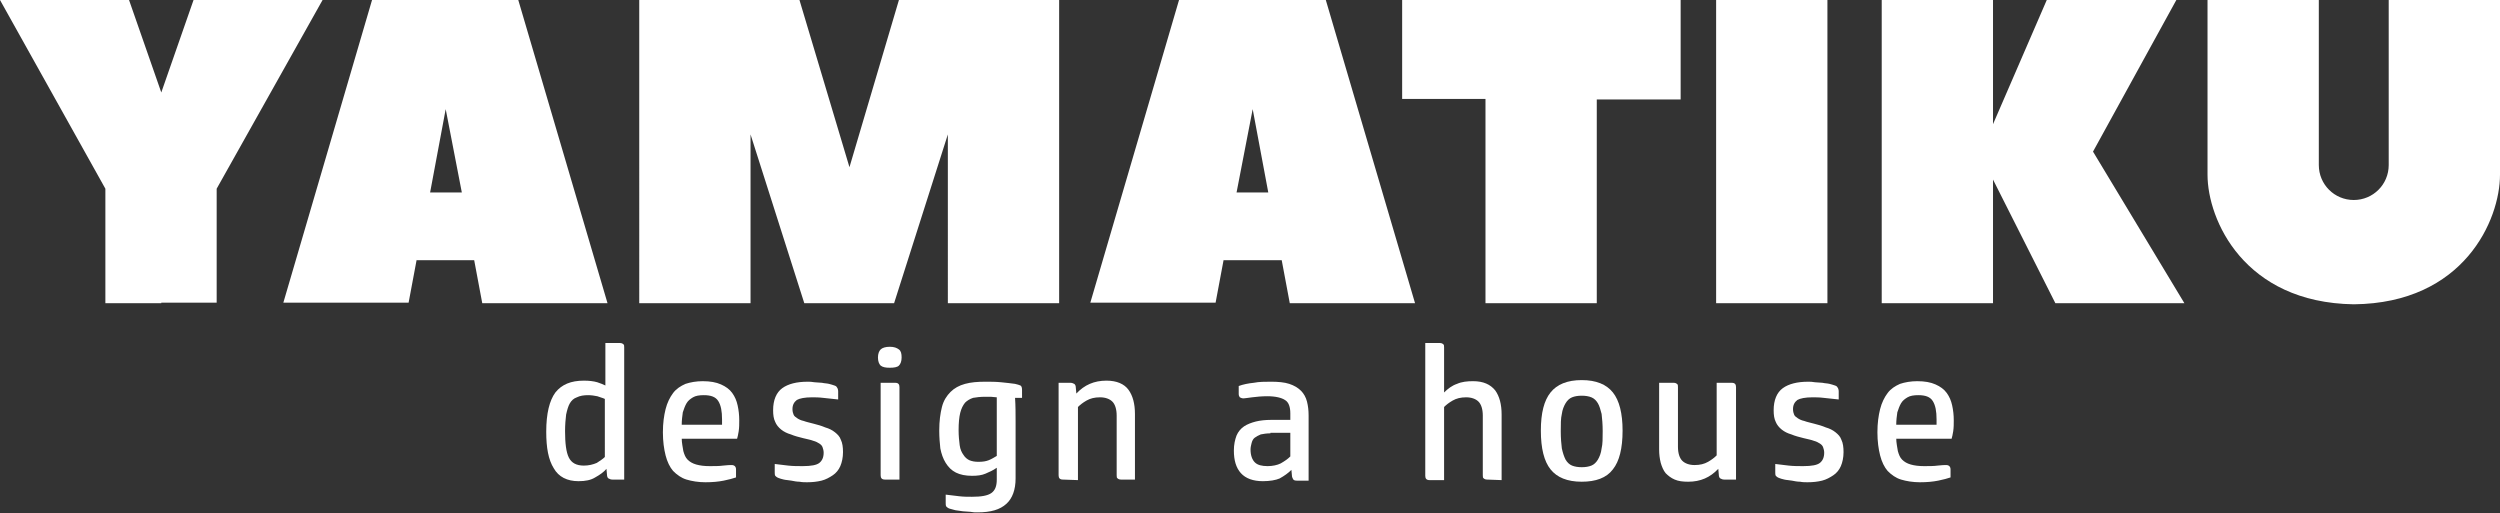 <?xml version="1.0" encoding="utf-8"?>
<!-- Generator: Adobe Illustrator 26.5.3, SVG Export Plug-In . SVG Version: 6.00 Build 0)  -->
<svg version="1.1" id="レイヤー_1" xmlns="http://www.w3.org/2000/svg" xmlns:xlink="http://www.w3.org/1999/xlink" x="0px"
	 y="0px" viewBox="0 0 465 95.5" style="enable-background:new 0 0 465 95.5;" xml:space="preserve">
<rect x="0" y="0" width="465" height="95.5" fill="#333333" stroke="none"/>
<style type="text/css">
	.st0{fill:#FFFFFF;}
</style>
<g>
	<path class="st0" d="M107.6,89.5c-2.1,0-3.7-0.8-4.6-2.4c-1-1.6-1.4-3.8-1.4-6.8c0-3.4,0.6-5.8,1.7-7.3c1.2-1.5,2.9-2.2,5.3-2.2
		c1,0,1.8,0.1,2.5,0.3c0.6,0.2,1.1,0.4,1.5,0.6v-7.9h2.7c0.3,0,0.5,0.1,0.6,0.2c0.2,0.1,0.2,0.3,0.2,0.6v24.6h-2.2
		c-0.3,0-0.5-0.1-0.7-0.2s-0.3-0.4-0.3-0.7l-0.1-1.1c-0.5,0.6-1.2,1.1-2.1,1.6C109.9,89.3,108.9,89.5,107.6,89.5 M112.5,74.2
		c-0.4-0.2-0.9-0.3-1.4-0.5c-0.5-0.1-1.1-0.2-1.7-0.2c-0.8,0-1.5,0.1-2.1,0.4c-0.6,0.2-1,0.6-1.3,1.1s-0.5,1.2-0.7,2.1
		c-0.1,0.8-0.2,1.9-0.2,3.1c0,2.2,0.2,3.9,0.7,4.9s1.4,1.5,2.8,1.5c0.9,0,1.7-0.2,2.4-0.5c0.6-0.4,1.1-0.7,1.5-1.1V74.2z"/>
	<path class="st0" d="M134.3,79c0-0.2,0-0.4,0-0.5s0-0.3,0-0.5c0-1.5-0.2-2.6-0.7-3.4s-1.4-1.1-2.7-1.1c-0.8,0-1.5,0.1-2,0.4
		s-0.9,0.6-1.2,1.1s-0.5,1.1-0.7,1.7c-0.1,0.7-0.2,1.5-0.2,2.3H134.3z M126.8,81.5c0,0.9,0.2,1.7,0.3,2.4c0.2,0.7,0.4,1.2,0.8,1.6
		c0.4,0.4,0.9,0.7,1.6,0.9c0.7,0.2,1.5,0.3,2.5,0.3c0.9,0,1.8,0,2.5-0.1c0.8-0.1,1.3-0.1,1.6-0.1c0.5,0,0.8,0.3,0.8,0.8v1.5
		c-0.6,0.2-1.3,0.4-2.3,0.6s-2.1,0.3-3.4,0.3c-1.3,0-2.5-0.2-3.5-0.5s-1.8-0.9-2.5-1.6c-0.6-0.7-1.1-1.7-1.4-2.9
		c-0.3-1.2-0.5-2.6-0.5-4.3c0-1.7,0.2-3.1,0.5-4.3c0.3-1.2,0.8-2.2,1.4-3c0.6-0.8,1.4-1.3,2.3-1.7c0.9-0.3,2-0.5,3.2-0.5
		c1.4,0,2.5,0.2,3.4,0.6s1.6,0.9,2.1,1.6s0.8,1.4,1,2.3s0.3,1.8,0.3,2.8c0,0.7,0,1.3-0.1,2c-0.1,0.6-0.2,1.1-0.3,1.4h-10.3V81.5z"/>
	<path class="st0" d="M144.1,86.3c0.8,0.1,1.6,0.2,2.5,0.3c0.9,0.1,1.8,0.1,2.7,0.1c1.6,0,2.6-0.2,3.1-0.6s0.8-1,0.8-1.9
		c0-0.4-0.1-0.7-0.2-1c-0.1-0.3-0.3-0.5-0.6-0.7s-0.7-0.4-1.1-0.5c-0.5-0.2-1.1-0.3-1.9-0.5c-0.8-0.2-1.6-0.4-2.3-0.7
		c-0.7-0.2-1.3-0.5-1.8-0.9s-0.9-0.9-1.1-1.4c-0.3-0.6-0.4-1.3-0.4-2.2c0-1.9,0.6-3.3,1.7-4.1c1.1-0.8,2.7-1.2,4.7-1.2
		c0.4,0,0.8,0,1.3,0.1c0.5,0,0.9,0.1,1.4,0.1c0.4,0.1,0.9,0.1,1.3,0.2c0.4,0.1,0.7,0.2,1,0.3c0.3,0.1,0.4,0.2,0.5,0.4
		c0.1,0.1,0.2,0.4,0.2,0.7v1.5c-1.1-0.1-2-0.2-2.8-0.3c-0.8-0.1-1.5-0.1-2.1-0.1c-1.3,0-2.3,0.2-2.8,0.5c-0.5,0.4-0.8,0.9-0.8,1.7
		c0,0.4,0.1,0.8,0.2,1c0.1,0.3,0.4,0.5,0.7,0.7s0.7,0.4,1.2,0.5c0.5,0.2,1.1,0.3,1.8,0.5c0.8,0.2,1.5,0.4,2.2,0.7
		c0.7,0.2,1.3,0.5,1.8,0.9s0.9,0.8,1.1,1.4c0.3,0.6,0.4,1.4,0.4,2.3c0,1-0.2,1.9-0.5,2.6s-0.8,1.3-1.4,1.7c-0.6,0.4-1.3,0.8-2.1,1
		s-1.7,0.3-2.7,0.3c-0.4,0-0.9,0-1.4-0.1c-0.5,0-1-0.1-1.5-0.2s-1-0.1-1.4-0.2s-0.8-0.2-1-0.3c-0.3-0.1-0.5-0.3-0.6-0.4
		c-0.1-0.2-0.1-0.4-0.1-0.7L144.1,86.3L144.1,86.3z"/>
	<path class="st0" d="M165.5,68.4c-0.8,0-1.3-0.1-1.7-0.4c-0.3-0.3-0.5-0.8-0.5-1.5s0.2-1.2,0.5-1.5s0.9-0.5,1.7-0.5
		s1.3,0.2,1.7,0.5s0.5,0.8,0.5,1.5s-0.2,1.2-0.5,1.5S166.3,68.4,165.5,68.4 M167.3,89.2h-2.7c-0.6,0-0.8-0.3-0.8-0.8V71.2h2.7
		c0.6,0,0.8,0.3,0.8,0.8V89.2z"/>
	<path class="st0" d="M178.3,80c0,1.1,0.1,2,0.2,2.8c0.1,0.8,0.4,1.4,0.7,1.8c0.3,0.5,0.7,0.8,1.1,1c0.5,0.2,1,0.3,1.7,0.3
		c0.8,0,1.4-0.1,1.9-0.3c0.5-0.2,1-0.5,1.5-0.8V73.9c-0.4,0-0.8-0.1-1.1-0.1s-0.7,0-1.1,0c-0.9,0-1.6,0.1-2.2,0.2
		c-0.6,0.2-1.1,0.5-1.5,0.9c-0.4,0.5-0.7,1.1-0.9,1.9C178.4,77.6,178.3,78.7,178.3,80 M174.7,80.1c0-1.8,0.2-3.2,0.5-4.4
		c0.3-1.2,0.9-2.1,1.6-2.8c0.7-0.7,1.6-1.2,2.7-1.5c1.1-0.3,2.3-0.4,3.8-0.4c0.9,0,1.9,0,2.9,0.1s1.9,0.2,2.6,0.3
		c0.4,0.1,0.8,0.2,1,0.3c0.2,0.1,0.3,0.4,0.3,0.8V74h-1.3c0.1,1.5,0.1,3,0.1,4.4s0,2.9,0,4.3V89c0,2.1-0.6,3.7-1.7,4.7
		c-1.2,1.1-2.9,1.6-5.4,1.6c-0.4,0-0.8,0-1.3-0.1c-0.5,0-0.9-0.1-1.4-0.1c-0.5-0.1-0.9-0.1-1.4-0.2c-0.4-0.1-0.8-0.2-1.1-0.3
		c-0.3-0.1-0.5-0.3-0.6-0.4c-0.1-0.2-0.1-0.4-0.1-0.7V92c0.8,0.1,1.6,0.2,2.5,0.3c0.8,0.1,1.6,0.1,2.4,0.1c1.7,0,2.9-0.2,3.6-0.7
		c0.7-0.5,1-1.3,1-2.5V87c-0.7,0.5-1.4,0.8-2.1,1.1c-0.7,0.3-1.5,0.4-2.5,0.4c-1.2,0-2.2-0.2-3-0.6s-1.4-1-1.9-1.8s-0.8-1.7-1-2.7
		C174.8,82.5,174.7,81.3,174.7,80.1z"/>
	<path class="st0" d="M197.7,89.2c-0.6,0-0.8-0.3-0.8-0.8V71.2h2.2c0.3,0,0.5,0.1,0.7,0.2s0.3,0.4,0.3,0.7l0.1,1.1
		c1.5-1.6,3.3-2.4,5.6-2.4c1.9,0,3.3,0.6,4.1,1.7s1.2,2.6,1.2,4.5v12.2h-2.6c-0.3,0-0.5-0.1-0.6-0.2c-0.2-0.1-0.2-0.3-0.2-0.6V77.3
		c0-1.2-0.3-2.1-0.8-2.6s-1.3-0.8-2.3-0.8s-1.8,0.2-2.5,0.6s-1.2,0.8-1.6,1.2v13.6L197.7,89.2L197.7,89.2z"/>
	<path class="st0" d="M234.9,89.5c-1.8,0-3.2-0.5-4.1-1.5s-1.3-2.4-1.3-4.2c0-1.1,0.2-2,0.5-2.8c0.3-0.7,0.8-1.3,1.4-1.7
		c0.6-0.4,1.4-0.7,2.2-0.9c0.8-0.2,1.8-0.3,2.8-0.3h3.6v-1.2c0-1.2-0.3-2.1-1-2.5c-0.6-0.4-1.7-0.7-3.3-0.7c-1,0-2,0.1-2.8,0.2
		s-1.4,0.2-1.6,0.2c-0.3,0-0.5-0.1-0.7-0.2c-0.1-0.2-0.2-0.3-0.2-0.6v-1.5c0.8-0.3,1.8-0.5,2.8-0.6c1-0.2,2.1-0.2,3.2-0.2
		c1.3,0,2.5,0.1,3.4,0.4s1.6,0.7,2.2,1.3c0.5,0.5,0.9,1.2,1.1,2s0.3,1.6,0.3,2.6v12.1h-2.2c-0.4,0-0.6-0.1-0.7-0.3
		c-0.1-0.2-0.2-0.4-0.2-0.6l-0.1-1.1c-0.6,0.6-1.3,1.1-2.2,1.6C237.3,89.3,236.2,89.5,234.9,89.5 M236.3,80.6
		c-0.7,0-1.3,0.1-1.8,0.2c-0.5,0.2-0.8,0.4-1.1,0.6s-0.5,0.6-0.6,1s-0.2,0.8-0.2,1.2c0,1.1,0.3,1.9,0.8,2.4s1.3,0.7,2.4,0.7
		c0.9,0,1.8-0.2,2.4-0.5c0.7-0.4,1.3-0.8,1.8-1.3v-4.4h-3.7V80.6z"/>
	<path class="st0" d="M276.6,89.2c-0.3,0-0.5-0.1-0.6-0.2c-0.2-0.1-0.2-0.3-0.2-0.6V77.3c0-1.2-0.3-2.1-0.8-2.6s-1.3-0.8-2.3-0.8
		s-1.8,0.2-2.5,0.6s-1.2,0.8-1.6,1.2v13.6h-2.7c-0.6,0-0.8-0.3-0.8-0.8V63.8h2.7c0.3,0,0.5,0.1,0.6,0.2c0.2,0.1,0.2,0.3,0.2,0.6V73
		c0.7-0.7,1.5-1.3,2.4-1.6c0.9-0.4,1.9-0.5,3-0.5c1.9,0,3.2,0.6,4.1,1.7c0.8,1.1,1.2,2.6,1.2,4.5v12.2L276.6,89.2L276.6,89.2z"/>
	<path class="st0" d="M298.1,80.2c0-1.3-0.1-2.3-0.2-3.2c-0.2-0.8-0.4-1.5-0.7-2c-0.3-0.5-0.7-0.9-1.2-1.1s-1.1-0.3-1.8-0.3
		c-0.7,0-1.3,0.1-1.8,0.3c-0.5,0.2-0.9,0.6-1.2,1.1c-0.3,0.5-0.6,1.2-0.7,2c-0.2,0.8-0.2,1.9-0.2,3.2c0,1.3,0.1,2.4,0.2,3.2
		c0.2,0.9,0.4,1.5,0.7,2.1c0.3,0.5,0.7,0.9,1.2,1.1s1.1,0.3,1.8,0.3c0.7,0,1.3-0.1,1.8-0.3c0.5-0.2,0.9-0.6,1.2-1.1
		c0.3-0.5,0.6-1.2,0.7-2.1C298.1,82.6,298.1,81.5,298.1,80.2 M294.2,89.6c-2.7,0-4.6-0.8-5.8-2.3c-1.2-1.5-1.8-3.9-1.8-7.2
		c0-3.3,0.6-5.6,1.8-7.1c1.2-1.5,3.1-2.3,5.8-2.3c2.7,0,4.6,0.8,5.8,2.3c1.2,1.5,1.8,3.9,1.8,7.1c0,3.3-0.6,5.7-1.8,7.2
		C298.8,88.9,296.8,89.6,294.2,89.6z"/>
	<path class="st0" d="M322.1,71.2c0.6,0,0.8,0.3,0.8,0.8v17.2h-2.2c-0.3,0-0.5-0.1-0.7-0.2s-0.3-0.4-0.3-0.7l-0.1-1.1
		c-1.5,1.6-3.3,2.4-5.6,2.4c-1,0-1.8-0.1-2.5-0.4s-1.2-0.7-1.7-1.2c-0.4-0.5-0.7-1.2-0.9-1.9c-0.2-0.8-0.3-1.6-0.3-2.5V71.2h2.7
		c0.3,0,0.5,0.1,0.6,0.2c0.2,0.1,0.2,0.3,0.2,0.6v11.1c0,1.2,0.3,2.1,0.8,2.6s1.3,0.8,2.3,0.8s1.8-0.2,2.5-0.6s1.2-0.8,1.6-1.2V71.2
		H322.1z"/>
	<path class="st0" d="M330.2,86.3c0.8,0.1,1.6,0.2,2.5,0.3c0.9,0.1,1.8,0.1,2.7,0.1c1.6,0,2.6-0.2,3.1-0.6s0.8-1,0.8-1.9
		c0-0.4-0.1-0.7-0.2-1s-0.3-0.5-0.6-0.7c-0.3-0.2-0.7-0.4-1.1-0.5c-0.5-0.2-1.1-0.3-1.9-0.5s-1.6-0.4-2.3-0.7
		c-0.7-0.2-1.3-0.5-1.8-0.9s-0.9-0.9-1.1-1.4c-0.3-0.6-0.4-1.3-0.4-2.2c0-1.9,0.6-3.3,1.7-4.1c1.1-0.8,2.7-1.2,4.7-1.2
		c0.4,0,0.8,0,1.3,0.1c0.5,0,0.9,0.1,1.4,0.1c0.4,0.1,0.9,0.1,1.3,0.2s0.7,0.2,1,0.3c0.3,0.1,0.4,0.2,0.5,0.4
		c0.1,0.1,0.2,0.4,0.2,0.7v1.5c-1.1-0.1-2-0.2-2.8-0.3c-0.8-0.1-1.5-0.1-2.1-0.1c-1.3,0-2.3,0.2-2.8,0.5c-0.5,0.4-0.8,0.9-0.8,1.7
		c0,0.4,0.1,0.8,0.2,1c0.1,0.3,0.4,0.5,0.7,0.7c0.3,0.2,0.7,0.4,1.2,0.5c0.5,0.2,1.1,0.3,1.8,0.5c0.8,0.2,1.5,0.4,2.2,0.7
		c0.7,0.2,1.3,0.5,1.8,0.9s0.9,0.8,1.1,1.4c0.3,0.6,0.4,1.4,0.4,2.3c0,1-0.2,1.9-0.5,2.6s-0.8,1.3-1.4,1.7c-0.6,0.4-1.3,0.8-2.1,1
		c-0.8,0.2-1.7,0.3-2.7,0.3c-0.4,0-0.9,0-1.4-0.1c-0.5,0-1-0.1-1.5-0.2s-1-0.1-1.4-0.2s-0.8-0.2-1-0.3c-0.3-0.1-0.5-0.3-0.6-0.4
		c-0.1-0.2-0.1-0.4-0.1-0.7L330.2,86.3L330.2,86.3z"/>
	<path class="st0" d="M360.2,79c0-0.2,0-0.4,0-0.5s0-0.3,0-0.5c0-1.5-0.2-2.6-0.7-3.4s-1.4-1.1-2.7-1.1c-0.8,0-1.5,0.1-2,0.4
		s-0.9,0.6-1.2,1.1c-0.3,0.5-0.5,1.1-0.7,1.7c-0.1,0.7-0.2,1.5-0.2,2.3H360.2z M352.7,81.5c0,0.9,0.2,1.7,0.3,2.4
		c0.2,0.7,0.4,1.2,0.8,1.6s0.9,0.7,1.6,0.9c0.7,0.2,1.5,0.3,2.5,0.3c0.9,0,1.8,0,2.5-0.1c0.8-0.1,1.3-0.1,1.6-0.1
		c0.5,0,0.8,0.3,0.8,0.8v1.5c-0.6,0.2-1.3,0.4-2.3,0.6s-2.1,0.3-3.4,0.3s-2.5-0.2-3.5-0.5s-1.8-0.9-2.5-1.6
		c-0.6-0.7-1.1-1.7-1.4-2.9c-0.3-1.2-0.5-2.6-0.5-4.3c0-1.7,0.2-3.1,0.5-4.3c0.3-1.2,0.8-2.2,1.4-3s1.4-1.3,2.3-1.7
		c0.9-0.3,2-0.5,3.2-0.5c1.4,0,2.5,0.2,3.4,0.6s1.6,0.9,2.1,1.6s0.8,1.4,1,2.3s0.3,1.8,0.3,2.8c0,0.7,0,1.3-0.1,2
		c-0.1,0.6-0.2,1.1-0.3,1.4h-10.3V81.5z"/>
</g>
<path class="st0" d="M319.2,56.4h20.7V0h-20.7V56.4z M276.3,56.4H297V18.5h15.6V0H297l0,0h-20.7l0,0h-15.5v18.4h15.5V56.4z M30,56.4
	H19.6V35.1L0,0h24l6,17.2L36,0h24L40.3,35.1v21.2H30V56.4z M227.6,48.3l-1.5,8h-23.3L219.3,0H233h13.6l16.6,56.4h-23.3l-1.5-8h-10.8
	V48.3z M233,20.3l-3,15.5h5.9L233,20.3z M77.5,48.3l-1.5,8H52.7L69.2,0h13.6h13.6L113,56.4H89.7l-1.5-8H77.5V48.3z M82.9,20.3
	L80,35.8h5.9L82.9,20.3z M158,56.4h-8.4l-10-31.4v31.4h-20.7V0h29.8l9.3,31.1l0,0l0,0L167.2,0H197v56.4h-20.7V25l-10,31.4H158z
	 M404.8,0l-15.5,28.2l17,28.2h-24l-11.6-23v23l0,0h-0.2H350V0h10.4l0,0h10.3v23.1l10-23.1H404.8z M437.8,56.6
	c-20.4-0.3-27.2-15.7-27.2-24.1V0h20.7v30.7c0,3.6,2.9,6.5,6.5,6.5s6.5-2.9,6.5-6.5V0H465v32.5C465,40.9,458.3,56.4,437.8,56.6z"/>
</svg>
